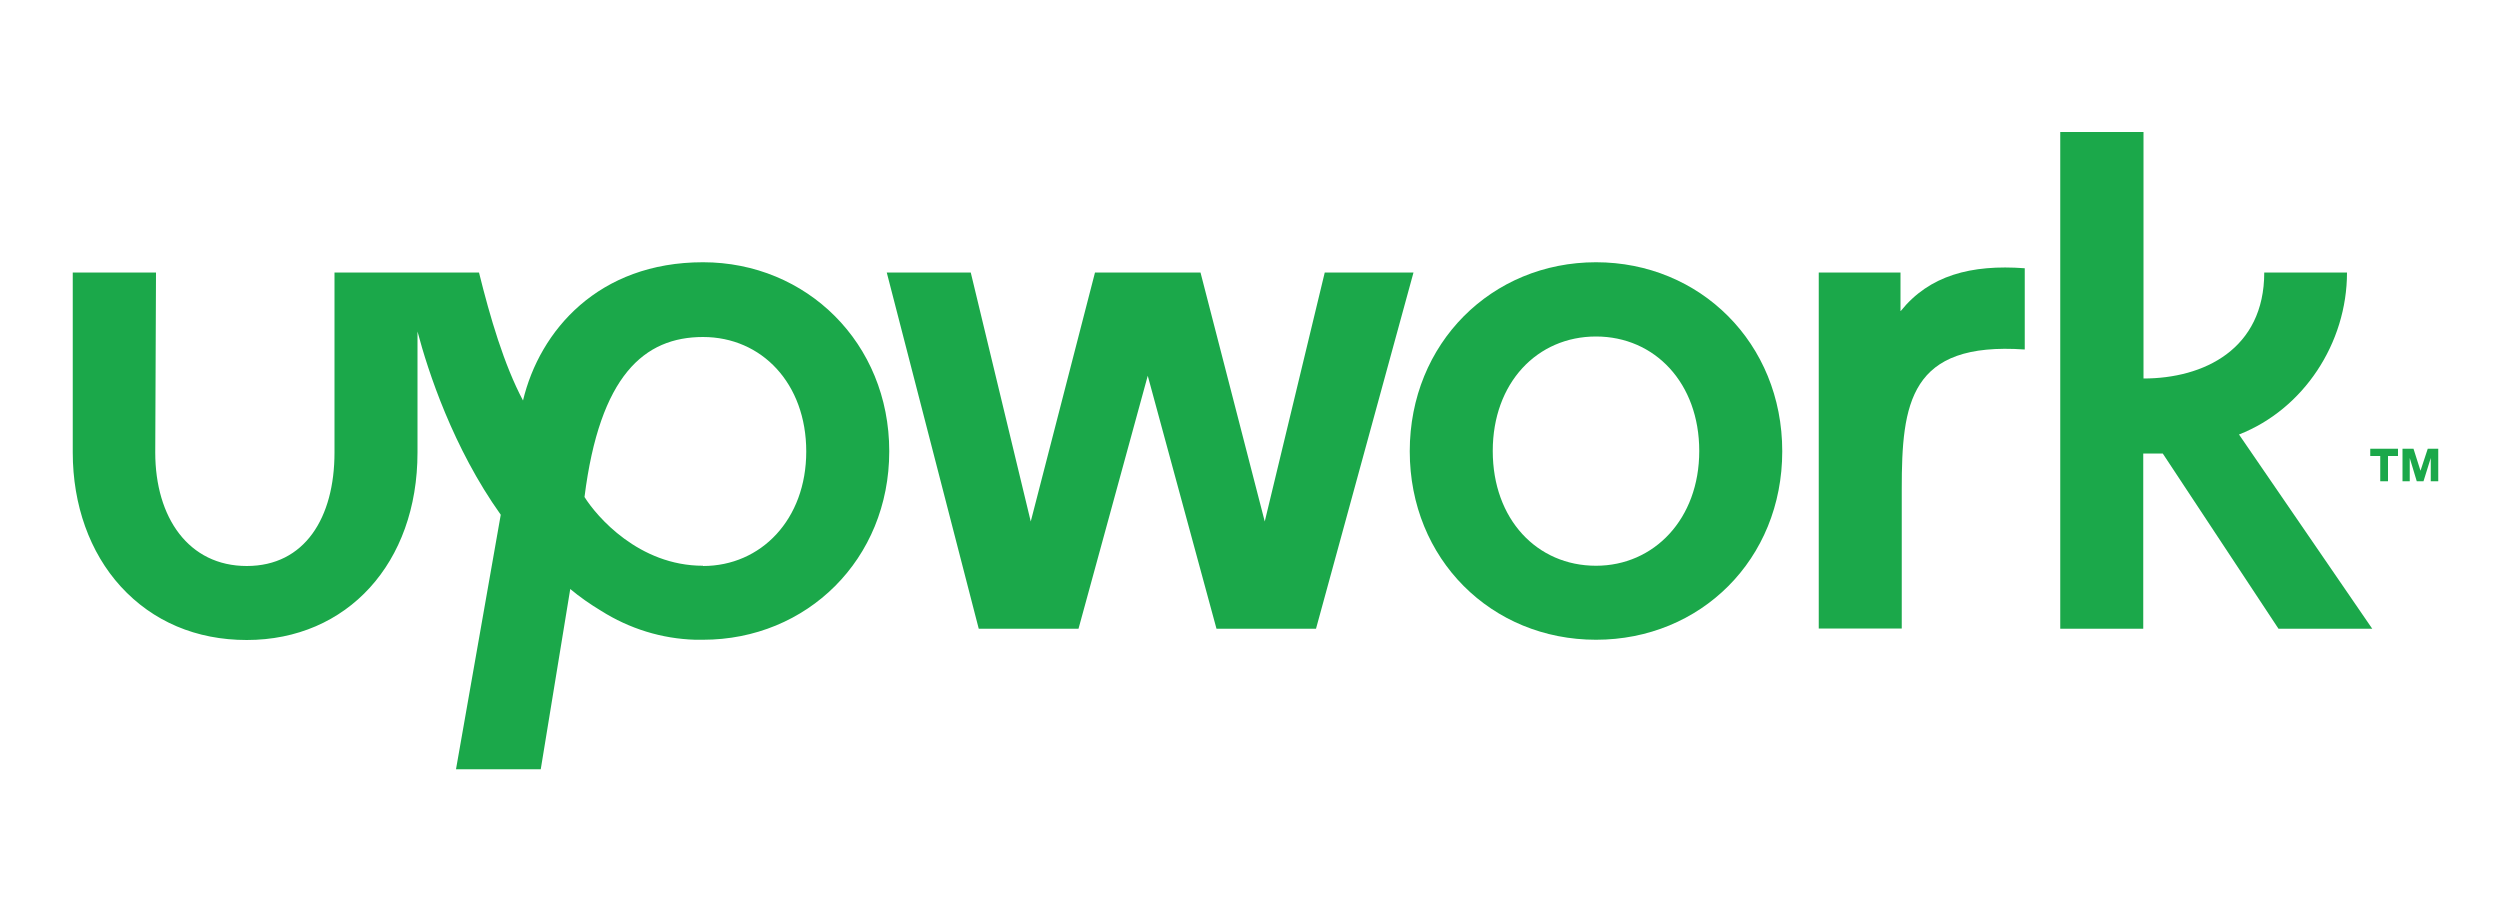 <?xml version="1.0" encoding="UTF-8"?>
<svg xmlns="http://www.w3.org/2000/svg" version="1.1" viewBox="0 0 100 36.04">
  <defs>
    <style>
      .cls-1 {
        fill: #1ba84a;
      }
    </style>
  </defs>
  <!-- Generator: Adobe Illustrator 28.7.1, SVG Export Plug-In . SVG Version: 1.2.0 Build 142)  -->
  <g>
    <g id="Layer_1">
      <g>
        <g>
          <path class="cls-1" d="M28.12,10.49c-4.18,0-6.53,2.73-7.2,5.53-.76-1.43-1.32-3.34-1.76-5.12h-5.78v7.2c0,2.61-1.19,4.54-3.51,4.54s-3.66-1.93-3.66-4.54l.03-7.2h-3.33v7.2c0,2.1.68,4,1.92,5.36,1.28,1.4,3.02,2.14,5.04,2.14,4.02,0,6.83-3.08,6.83-7.5v-4.84c.42,1.59,1.42,4.65,3.33,7.33l-1.79,10.18h3.39l1.18-7.21c.38.32.8.61,1.23.87,1.14.72,2.43,1.12,3.77,1.16,0,0,.21,0,.31,0,4.15,0,7.45-3.21,7.45-7.54s-3.31-7.56-7.45-7.56M28.12,22.63c-2.57,0-4.26-1.98-4.74-2.75.61-4.86,2.39-6.4,4.74-6.4s4.13,1.86,4.13,4.58c0,2.72-1.81,4.58-4.13,4.58"/>
          <path class="cls-1" d="M76.02,12.44v-1.54h-3.27v14.24h3.32v-5.58c0-3.43.31-5.9,4.92-5.58v-3.25c-2.15-.16-3.82.29-4.96,1.71"/>
        </g>
        <polygon class="cls-1" points="52.99 10.9 50.59 20.86 48.02 10.9 43.8 10.9 41.23 20.86 38.83 10.9 35.47 10.9 39.15 25.15 43.14 25.15 45.91 15.03 48.66 25.15 52.64 25.15 56.54 10.9 52.99 10.9"/>
        <g>
          <path class="cls-1" d="M63.84,10.49c-4.17,0-7.45,3.24-7.45,7.56s3.27,7.54,7.45,7.54,7.45-3.21,7.45-7.54-3.29-7.56-7.45-7.56M63.84,22.63c-2.36,0-4.13-1.86-4.13-4.59s1.78-4.58,4.13-4.58,4.13,1.86,4.13,4.58-1.81,4.59-4.13,4.59"/>
          <path class="cls-1" d="M85.74,18.14h.77l4.63,7.01h3.75l-5.33-7.77c2.58-1.01,4.32-3.65,4.32-6.48h-3.31c0,3.07-2.42,4.24-4.83,4.24V5.28h-3.33v19.87h3.32v-7.01Z"/>
        </g>
      </g>
      <path class="cls-1" d="M94.81,17.95v.29h.4v1.01h.31v-1.01h.4v-.29h-1.12ZM97.11,17.95l-.29.88h0l-.28-.88h-.44v1.3h.29v-.93h0l.28.93h.27l.29-.93h0v.93h.3v-1.3h-.44Z"/>
    </g>
  </g>
</svg>